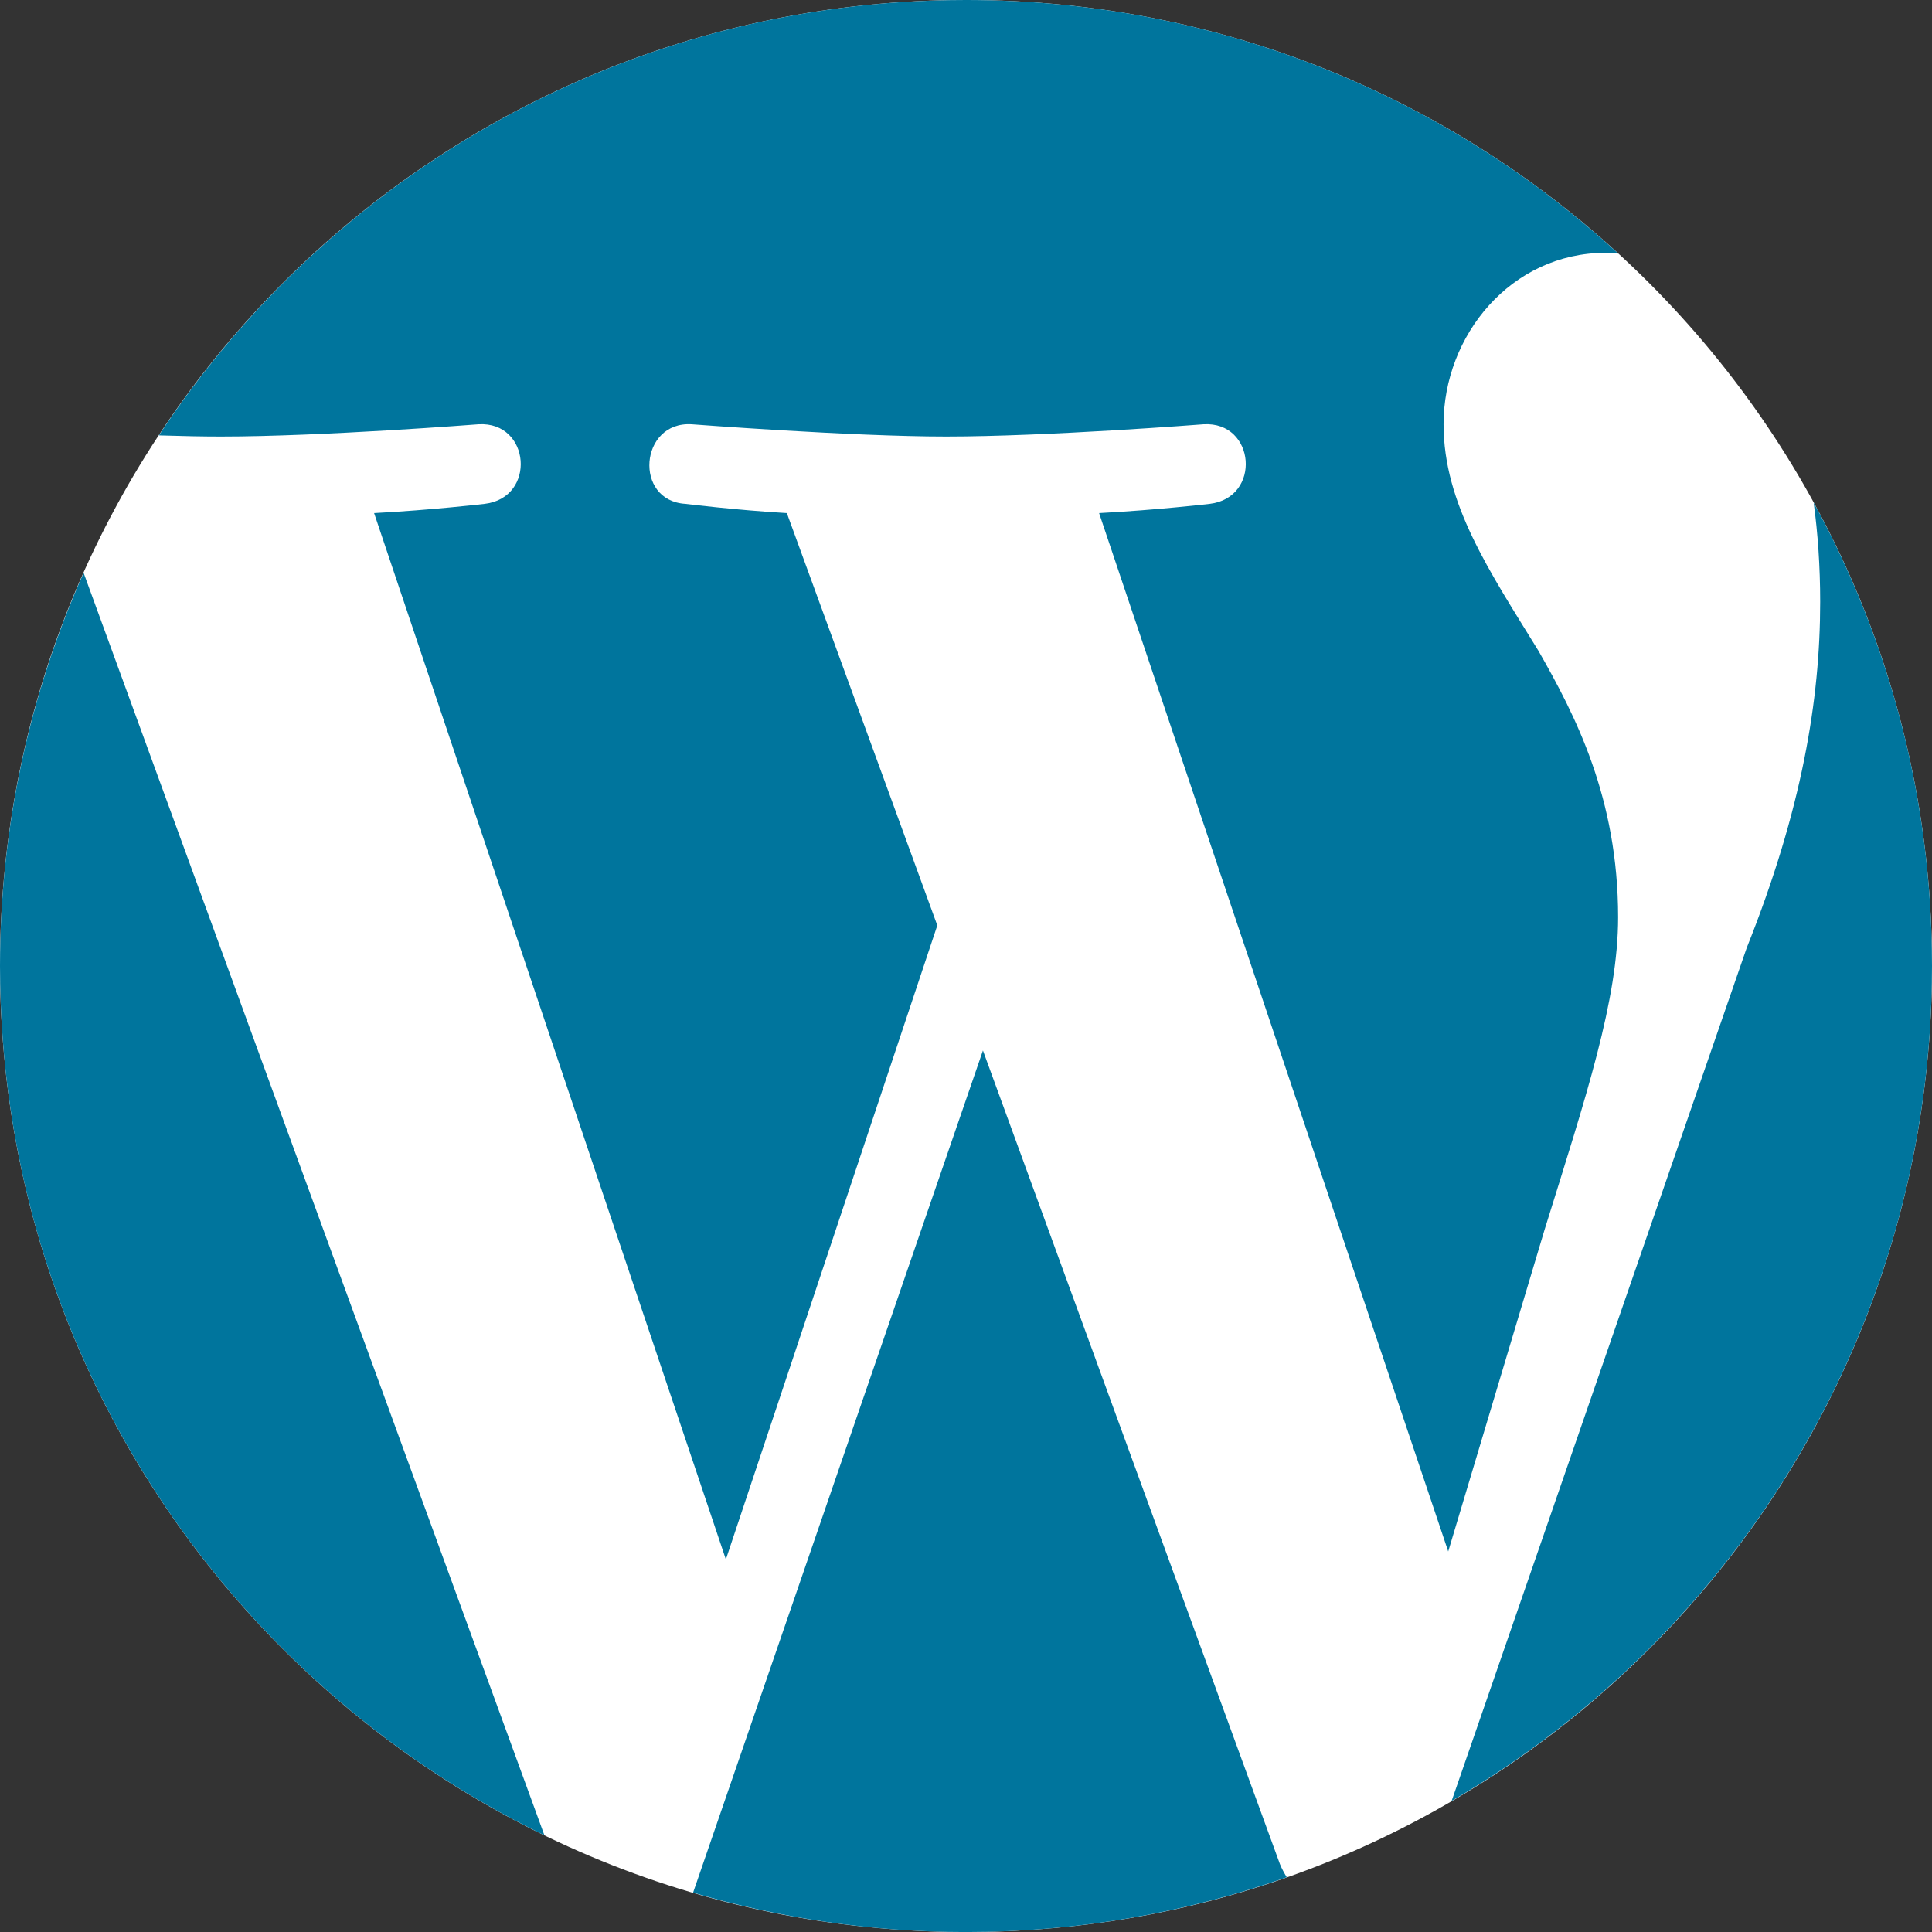 <svg xmlns="http://www.w3.org/2000/svg" xmlns:xlink="http://www.w3.org/1999/xlink" width="500" viewBox="0 0 375 375" height="500" preserveAspectRatio="xMidYMid meet"><rect x="0" y="0" width="375" height="375" fill="#333333" stroke="none"/><defs><clipPath id="f7ecd54ba6"><path d="M 187.5 0 C 83.945 0 0 83.945 0 187.5 C 0 291.055 83.945 375 187.5 375 C 291.055 375 375 291.055 375 187.5 C 375 83.945 291.055 0 187.5 0 Z M 187.5 0 " clip-rule="nonzero"></path></clipPath></defs><g clip-path="url(#f7ecd54ba6)"><rect x="-37.5" width="450" fill="#ffffff" y="-37.5" height="450" fill-opacity="1"></rect></g><path fill="#00759d" d="M 0 187.496 C 0 261.711 43.125 325.852 105.672 356.238 L 16.23 111.191 C 5.836 134.5 0 160.309 0 187.496 Z M 314.074 178.039 C 314.074 154.855 305.742 138.812 298.617 126.332 C 289.113 110.875 280.195 97.797 280.195 82.352 C 280.195 65.113 293.262 49.07 311.684 49.07 C 312.516 49.07 313.301 49.176 314.109 49.223 C 280.758 18.656 236.309 0 187.496 0 C 121.988 0 64.363 33.609 30.836 84.508 C 35.242 84.648 39.391 84.73 42.906 84.73 C 62.512 84.73 92.875 82.352 92.875 82.352 C 102.98 81.754 104.176 96.613 94.07 97.797 C 94.07 97.797 83.91 98.992 72.613 99.59 L 140.891 302.684 L 181.93 179.621 L 152.727 99.59 C 142.625 98.992 133.051 97.797 133.051 97.797 C 122.949 97.199 124.133 81.754 134.246 82.352 C 134.246 82.352 165.207 84.73 183.629 84.73 C 203.234 84.73 233.602 82.352 233.602 82.352 C 243.715 81.754 244.898 96.613 234.797 97.797 C 234.797 97.797 224.625 98.992 213.336 99.59 L 281.098 301.137 L 299.812 238.648 C 307.898 212.703 314.074 194.082 314.074 178.039 Z M 352.031 97.543 C 352.84 103.52 353.297 109.918 353.297 116.82 C 353.297 135.84 349.734 157.227 339.035 183.984 L 281.762 349.562 C 337.512 317.066 375 256.664 375 187.5 C 375 154.895 366.668 124.25 352.031 97.543 Z M 190.789 203.898 L 134.527 367.367 C 151.332 372.312 169.098 375.008 187.496 375.008 C 209.328 375.008 230.273 371.234 249.762 364.379 C 249.27 363.57 248.801 362.727 248.426 361.801 Z M 190.789 203.898 " fill-opacity="1" fill-rule="evenodd"></path></svg>